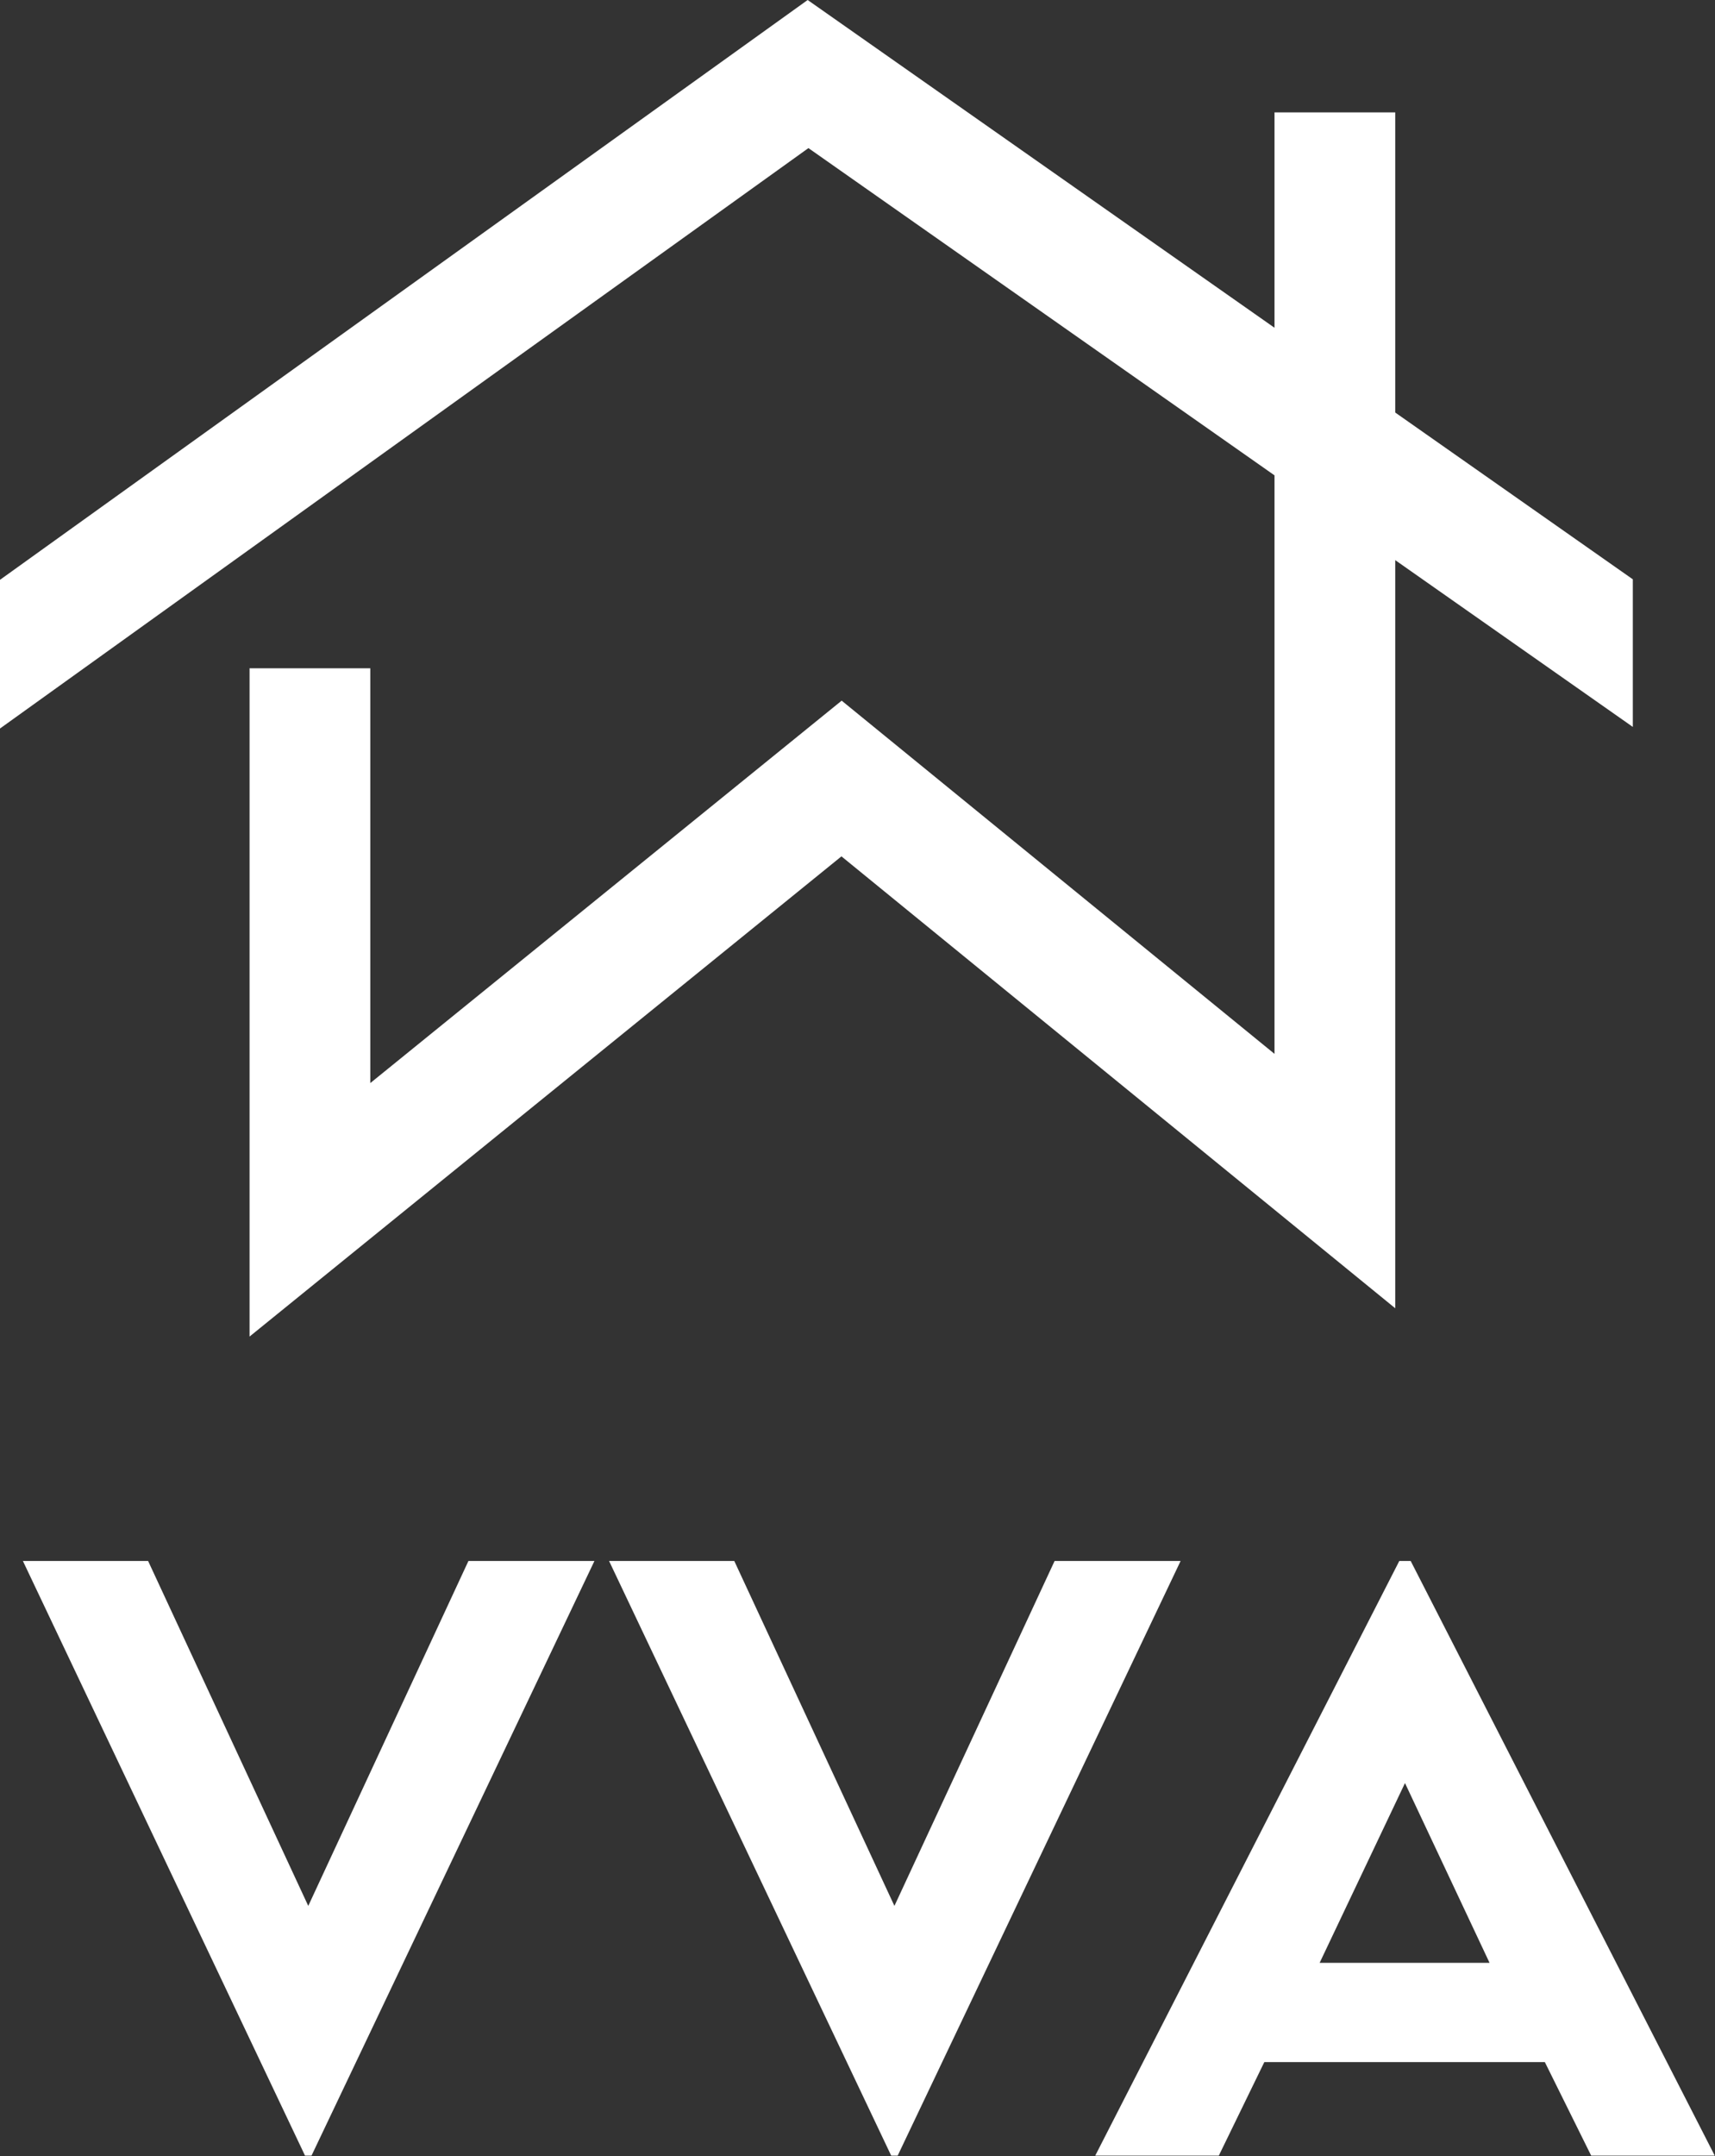 
<svg width="1037px" height="1303px" viewBox="0 0 1037 1303" version="1.1" xmlns="http://www.w3.org/2000/svg" xmlns:xlink="http://www.w3.org/1999/xlink">
    <rect x="0" y="0" width="1037" height="1303" fill="#333333" stroke="none"/>
    <g id="Page-1" stroke="none" stroke-width="1" fill="none" fill-rule="evenodd">
        <path d="M89.553,943.309 L186.395,1151.751 L283.243,943.309 L359.435,943.309 L188.363,1302.667 L184.433,1302.667 L13.846,943.309 L89.553,943.309 Z M443.991,943.309 L540.825,1151.751 L637.68,943.309 L713.872,943.309 L542.793,1302.667 L538.871,1302.667 L368.284,943.309 L443.991,943.309 Z M852.995,943.309 L1036.852,1302.667 L962.129,1302.667 L934.107,1246.132 L764.496,1246.132 L736.973,1302.667 L662.251,1302.667 L846.108,943.309 L852.995,943.309 Z M849.544,1077.52 L797.936,1186.16 L900.681,1186.16 L849.544,1077.52 Z M488.363,0 L770.647,198.067 L770.647,67.915 L843.651,67.915 L843.651,249.303 L843.66,249.308 L987.312,350.087 L987.312,439.284 L843.66,338.505 L843.651,338.5 L843.651,790.599 L508.792,517.509 L150.897,807.695 L150.897,403.855 L223.901,403.855 L223.901,654.515 L508.928,423.416 L770.647,636.859 L770.647,287.264 L488.828,89.496 L9.13952334e-13,440.247 L9.02947659e-13,350.387 L488.363,0 Z" id="Combined-Shape" fill="#FFFFFF" fill-rule="nonzero"></path>
    </g>
</svg>